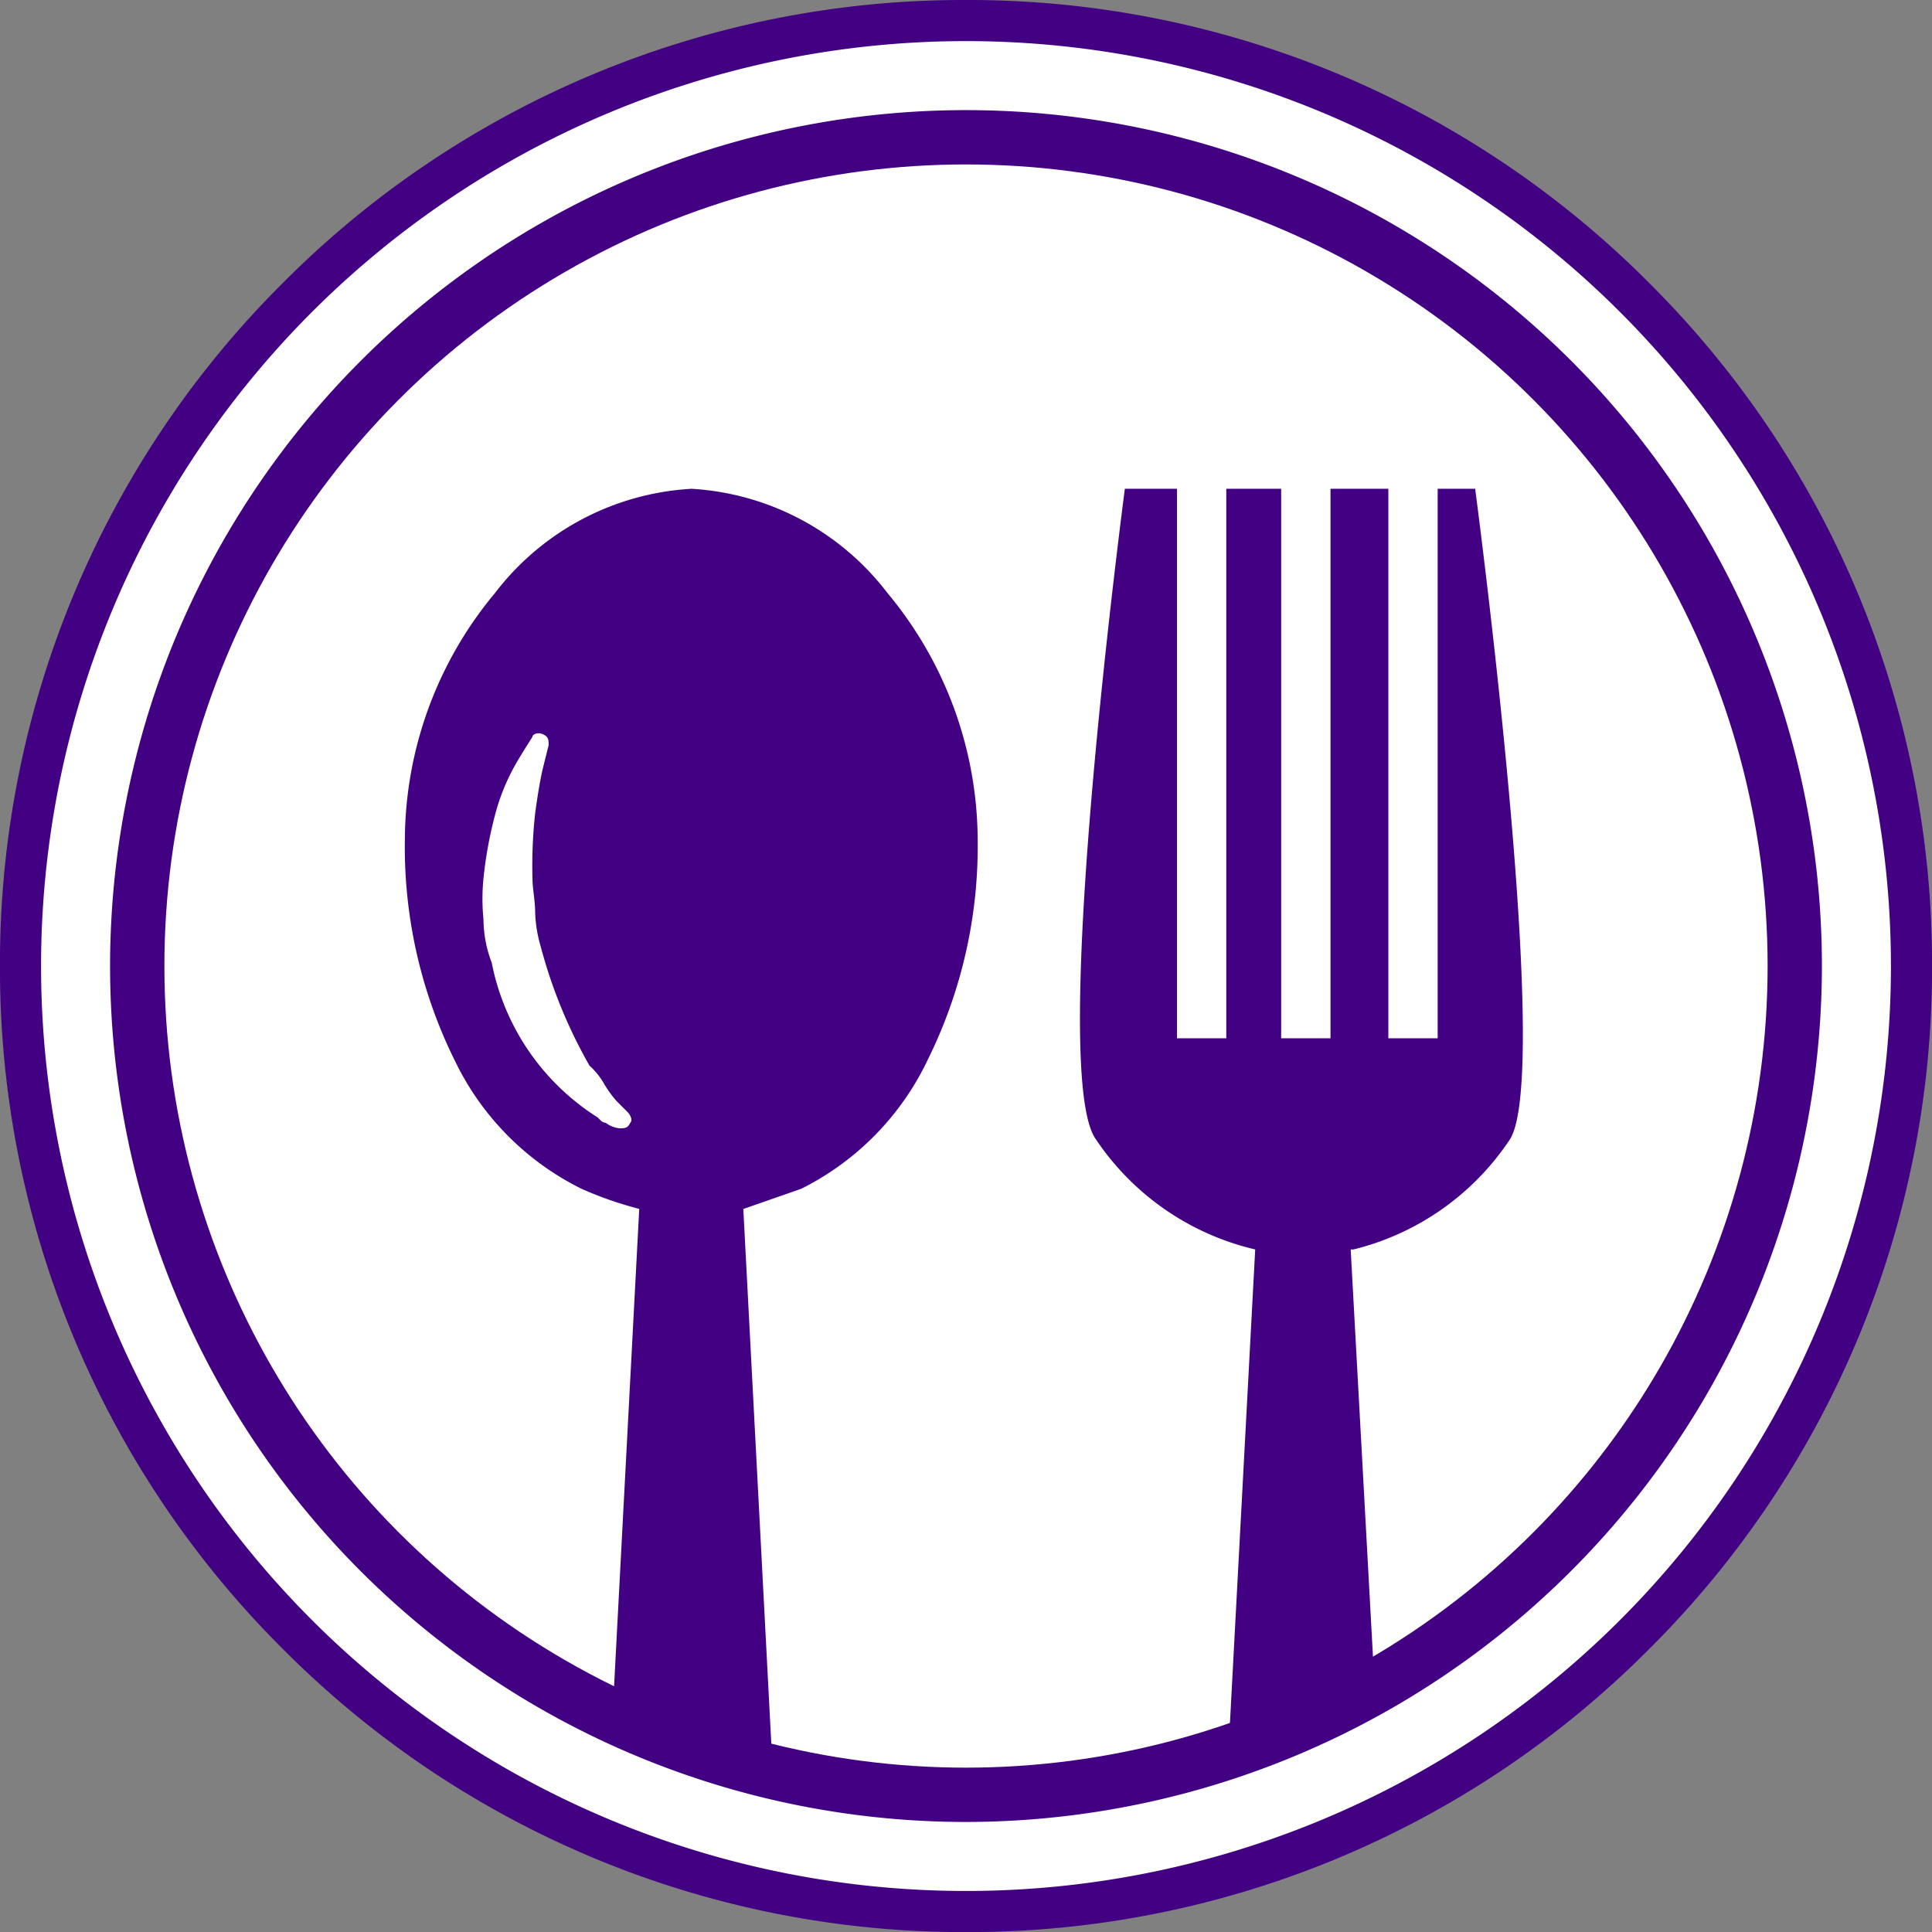 <svg xmlns="http://www.w3.org/2000/svg" width="46.998" height="47.001" viewBox="0 0 46.998 47.001"><rect x="0" y="0" width="46.998" height="47.001" fill="#808080" stroke="none"/><g transform="translate(-457.001 -4095)"><g transform="translate(460 4098)" fill="#fff" stroke="#420083" stroke-width="1"><circle cx="20.5" cy="20.5" r="20.5" stroke="none"/><circle cx="20.5" cy="20.5" r="20" fill="none"/></g><path d="M-2586.5-10612a23.339,23.339,0,0,1-16.615-6.884A23.346,23.346,0,0,1-2610-10635.5a23.349,23.349,0,0,1,6.883-16.618A23.343,23.343,0,0,1-2586.5-10659a23.348,23.348,0,0,1,16.618,6.883A23.35,23.35,0,0,1-2563-10635.5a23.347,23.347,0,0,1-6.883,16.616A23.344,23.344,0,0,1-2586.5-10612Zm-6.682-35.11a6.469,6.469,0,0,1,4.776,2.542,9.425,9.425,0,0,1,2.19,5.973,11.711,11.711,0,0,1-1.222,5.39,6.738,6.738,0,0,1-3.069,3.123l-1.41.492.7,13.367a21.065,21.065,0,0,0,4.786.562,19.034,19.034,0,0,0,6.332-1.054l.634-11.891a6.422,6.422,0,0,1-3.871-2.673c-1.181-1.6.685-15.689.7-15.831h1.268v13.367h1.2v-13.367h1.335v13.367h1.2v-13.367h1.407v13.367h1.2v-13.367h.915l0,.023c.191,1.457,1.835,14.282.839,15.808a6.4,6.4,0,0,1-3.8,2.673h-.07l.562,10.271a19.971,19.971,0,0,0,9.922-17.165,19.617,19.617,0,0,0-5.751-14.044,19.73,19.73,0,0,0-14.09-5.867,19.934,19.934,0,0,0-19.913,19.911,20.082,20.082,0,0,0,11.329,17.938l.634-12.029h0l-.04-.012a8.842,8.842,0,0,1-1.367-.48,6.727,6.727,0,0,1-3.071-3.1,11.705,11.705,0,0,1-1.223-5.415,9.423,9.423,0,0,1,2.19-5.973A6.47,6.47,0,0,1-2593.184-10647.109Z" transform="translate(3067 14754)" fill="#420083"/><path d="M42.439,51.779l.132-.529c0-.132,0-.2-.132-.264s-.264,0-.264.066c0,0-.132.2-.33.529a5.181,5.181,0,0,0-.529,1.19,9.932,9.932,0,0,0-.33,1.718,4.969,4.969,0,0,0,0,.991,2.994,2.994,0,0,0,.2,1.058,5.766,5.766,0,0,0,2.578,3.767l.066.066a.2.2,0,0,0,.132.066.667.667,0,0,0,.33.132c.132,0,.2,0,.264-.132.066-.066,0-.2-.066-.264l-.264-.264a2.8,2.8,0,0,1-.33-.463,1.752,1.752,0,0,0-.33-.4,12.059,12.059,0,0,1-1.19-2.908,3.318,3.318,0,0,1-.132-.793c0-.33-.066-.595-.066-.859a11.715,11.715,0,0,1,.066-1.586C42.307,52.44,42.373,52.043,42.439,51.779Z" transform="translate(427.776 4061.878)" fill="#fff"/><path d="M47.5,26A22.5,22.5,0,1,0,70,48.5,22.5,22.5,0,0,0,47.5,26Zm0,43.321A20.821,20.821,0,1,1,68.321,48.5,20.839,20.839,0,0,1,47.5,69.321Z" transform="translate(433 4070)" fill="#fff"/></g></svg>